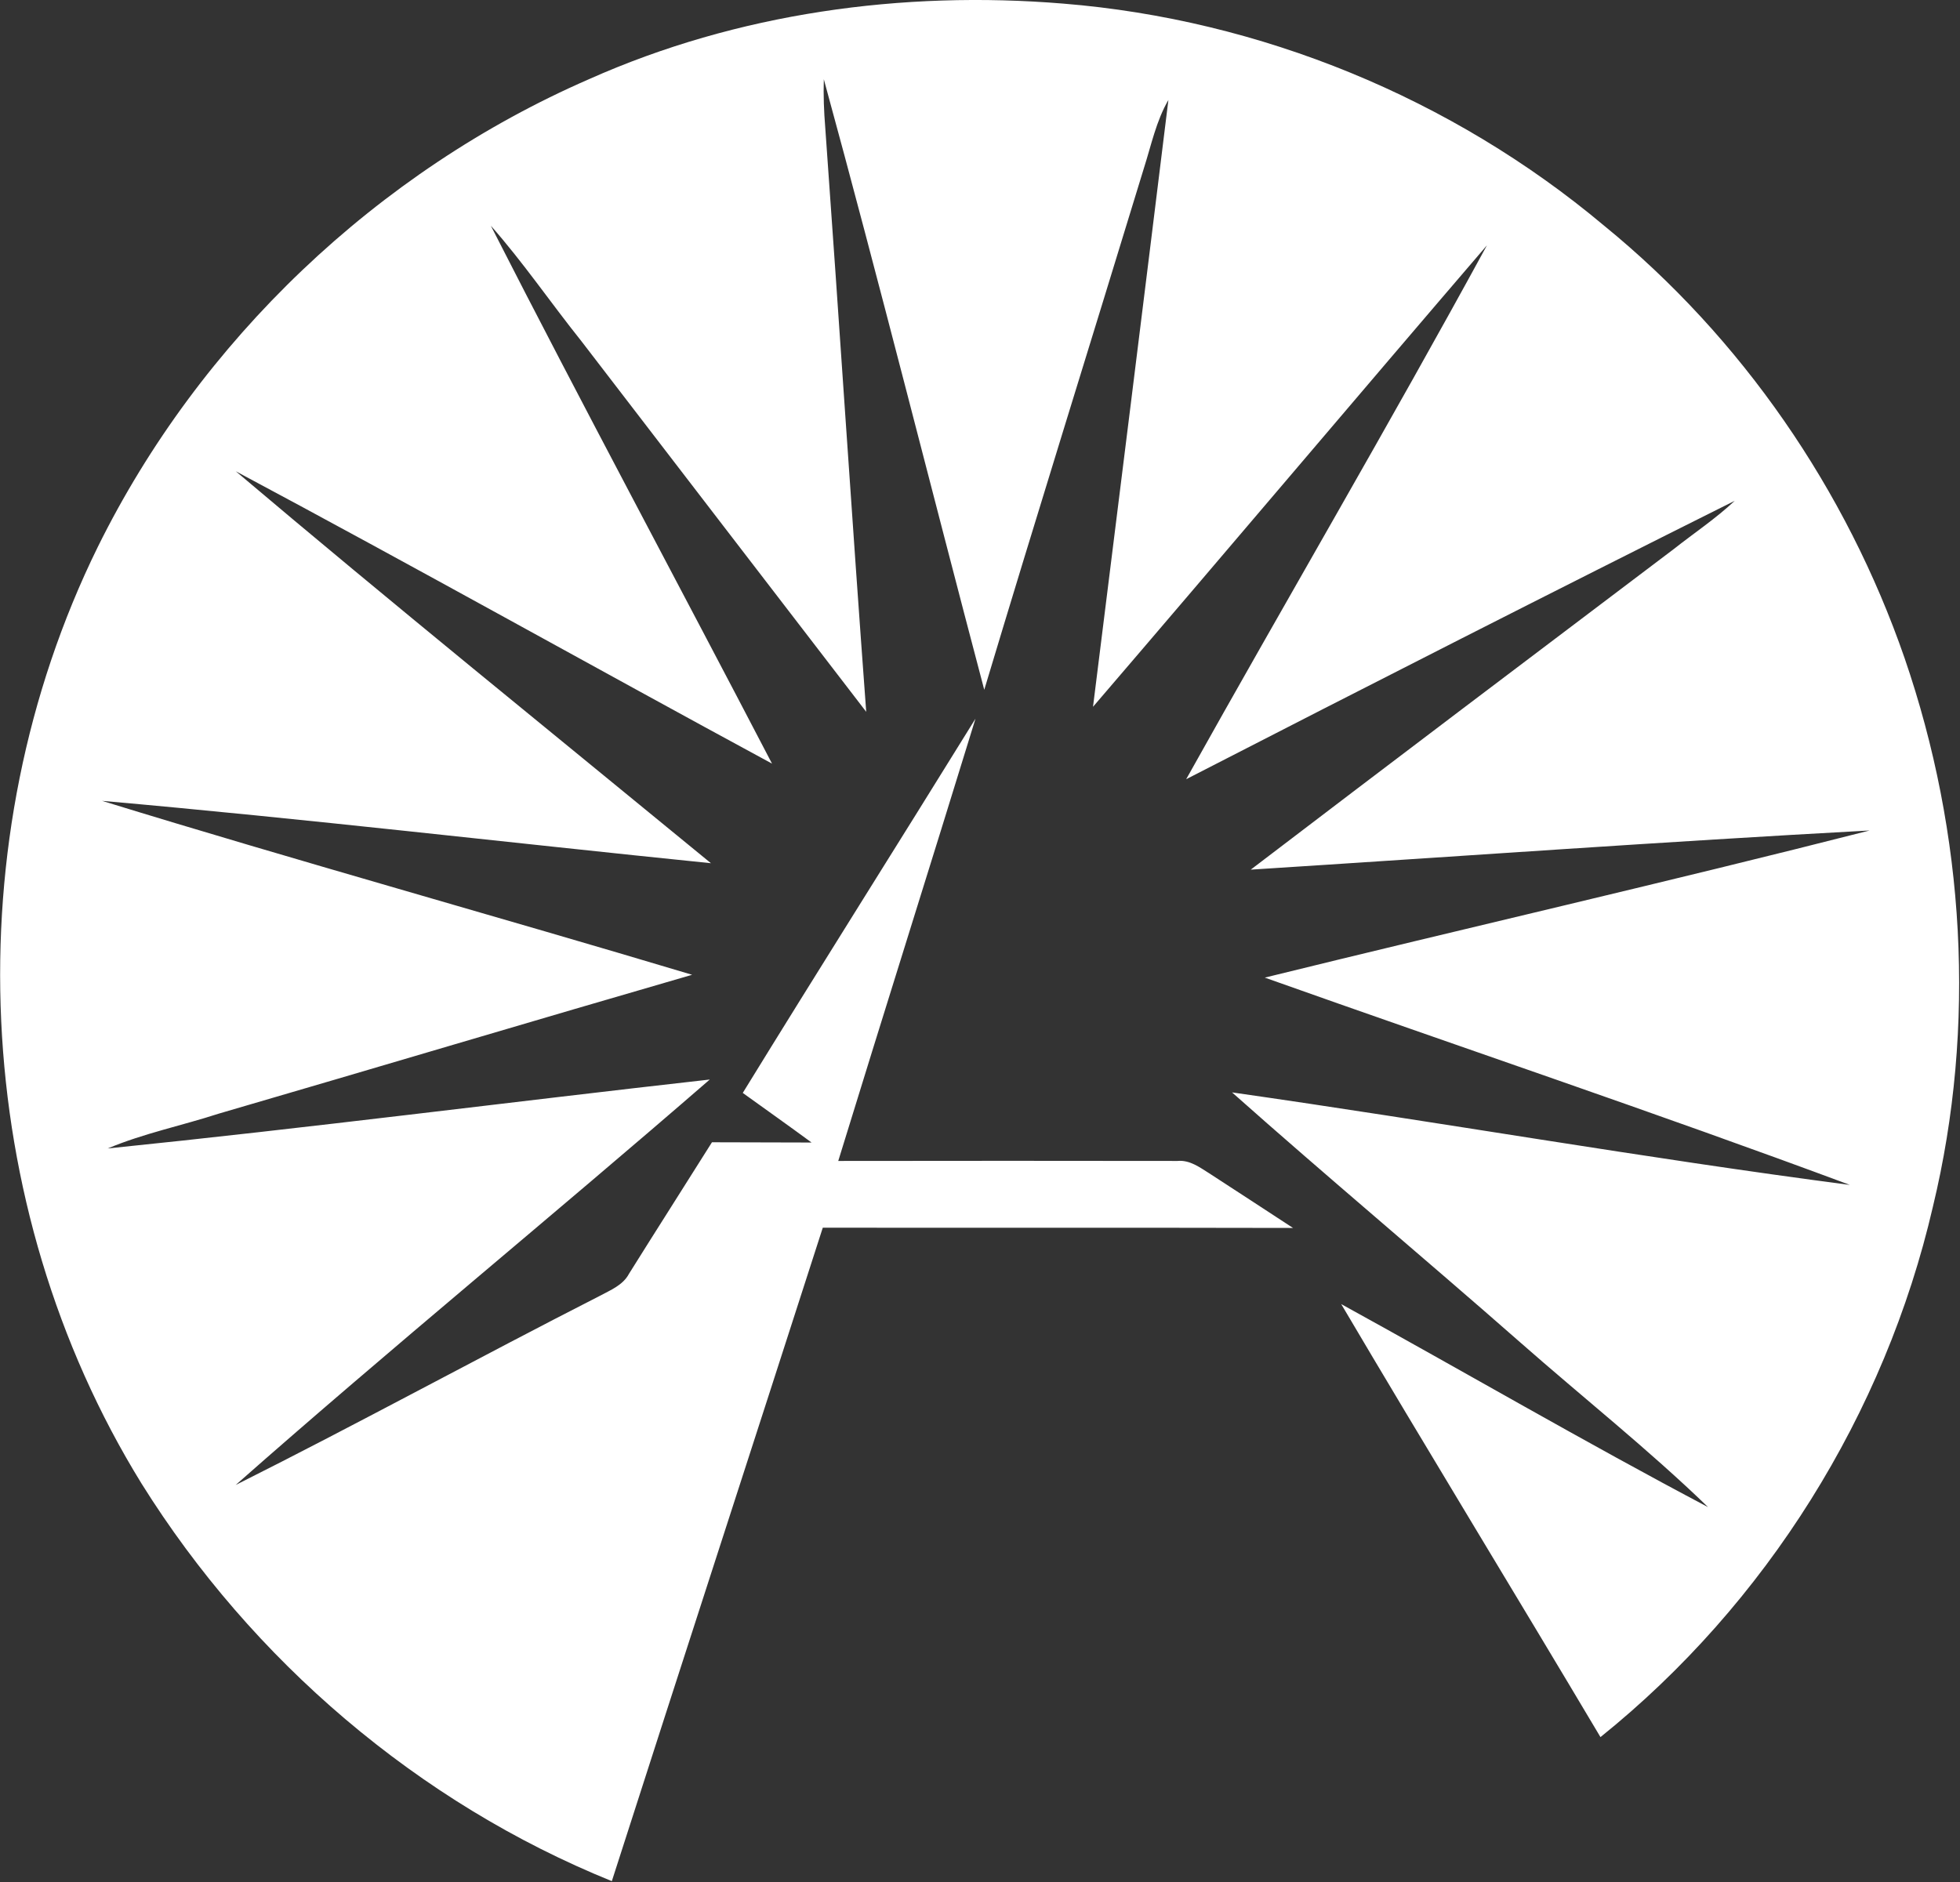 <svg version="1.2" xmlns="http://www.w3.org/2000/svg" viewBox="0 0 1521 1461" width="1521" height="1461">
	<rect x="0" y="0" width="1521" height="1461" fill="#333333" stroke="none"/>
	<title>fidelity-logo-svg</title>
	<style>
		.s0 { fill: #ffffff } 
	</style>
	<g id="#231f20ff">
		<path id="Layer" class="s0" d="m457.2 61.4c114.9-51.2 243-68.9 367.9-58.6 153.1 12.4 301.7 73.4 419.4 172.1 107.2 87.3 188.4 205.4 233.5 335.9 46.8 136.1 55.8 285.6 22 425.7-37.2 160.9-129.3 308.3-258 411.8-66.7-112.2-134.8-223.6-201.2-336.1 95.1 52.3 188.8 107 284.7 157.6-46.4-44.9-97.3-85.2-145.8-127.9-74.1-65.1-149.8-128.4-223.6-194 160 22.8 319.2 50.9 479.4 71.8-150.4-56-302.7-107.1-454-160.9 156.3-38.5 313.4-74.4 469.4-114.2-160.1 8.7-320.2 20.2-480.3 30.4 109.2-83.3 218.9-166.2 328.5-249 15.7-12.4 32.4-23.5 47.1-37.3-142.3 71.1-284.2 143.4-425.7 216.1 77.3-138.4 157.6-275.2 233.4-414.4-102.2 119.1-203.5 239.1-305.7 358.2 19.6-157 39.2-314 58.5-471-9.5 16.3-13.3 35.1-19 52.9-41.2 135-83.3 269.7-123.9 404.9-41.7-157.9-81.4-316.4-124.5-473.9-0.4 12.5 0.1 25 1.1 37.4 10.9 151.2 20.6 302.4 31.8 453.6-73.7-96-147.5-191.8-221.1-287.8-23.7-29.6-45.1-61.1-70.2-89.5 71.3 139.9 145.7 278.2 218.2 417.5-138.9-75.2-276.7-152.5-416.1-226.9 121.6 102.9 245.6 203.1 368.7 304.2-157.6-16-314.9-34.5-472.5-48.4 152 46.8 305.4 89.3 457.9 135-122.6 35.5-244.9 72.1-367.4 107.8-28.6 9.3-58.3 15.3-86.1 27 155.9-15.9 311.5-36 467.2-53.5-121.9 105.8-246.9 207.9-367.9 314.7 94.8-47.5 187.9-98.5 282.4-146.7 8.3-4.5 18.1-8.3 22.8-17.2 21.3-34.1 43-68 64.4-102.1 25.7 0.1 51.6 0.1 77.3 0.2-17.7-13-35.6-25.7-53.4-38.5 59.7-97.1 120.6-193.5 180.6-290.5-35.2 114.5-71.3 228.8-106.5 343.3q131.6-0.2 263.3 0c9.4-0.9 17.1 4.9 24.6 9.6 21.7 14 43.3 28.3 65 42.4-121.6-0.3-243.2 0-364.9-0.2-54.4 169.1-109.4 338-163.7 507.2-150.2-60.8-279.2-171.3-364.9-308.5-133.3-215.9-145.9-499.4-34.1-726.9 79.2-160.5 217.2-291.8 381.4-363.3z"/>
	</g>
</svg>